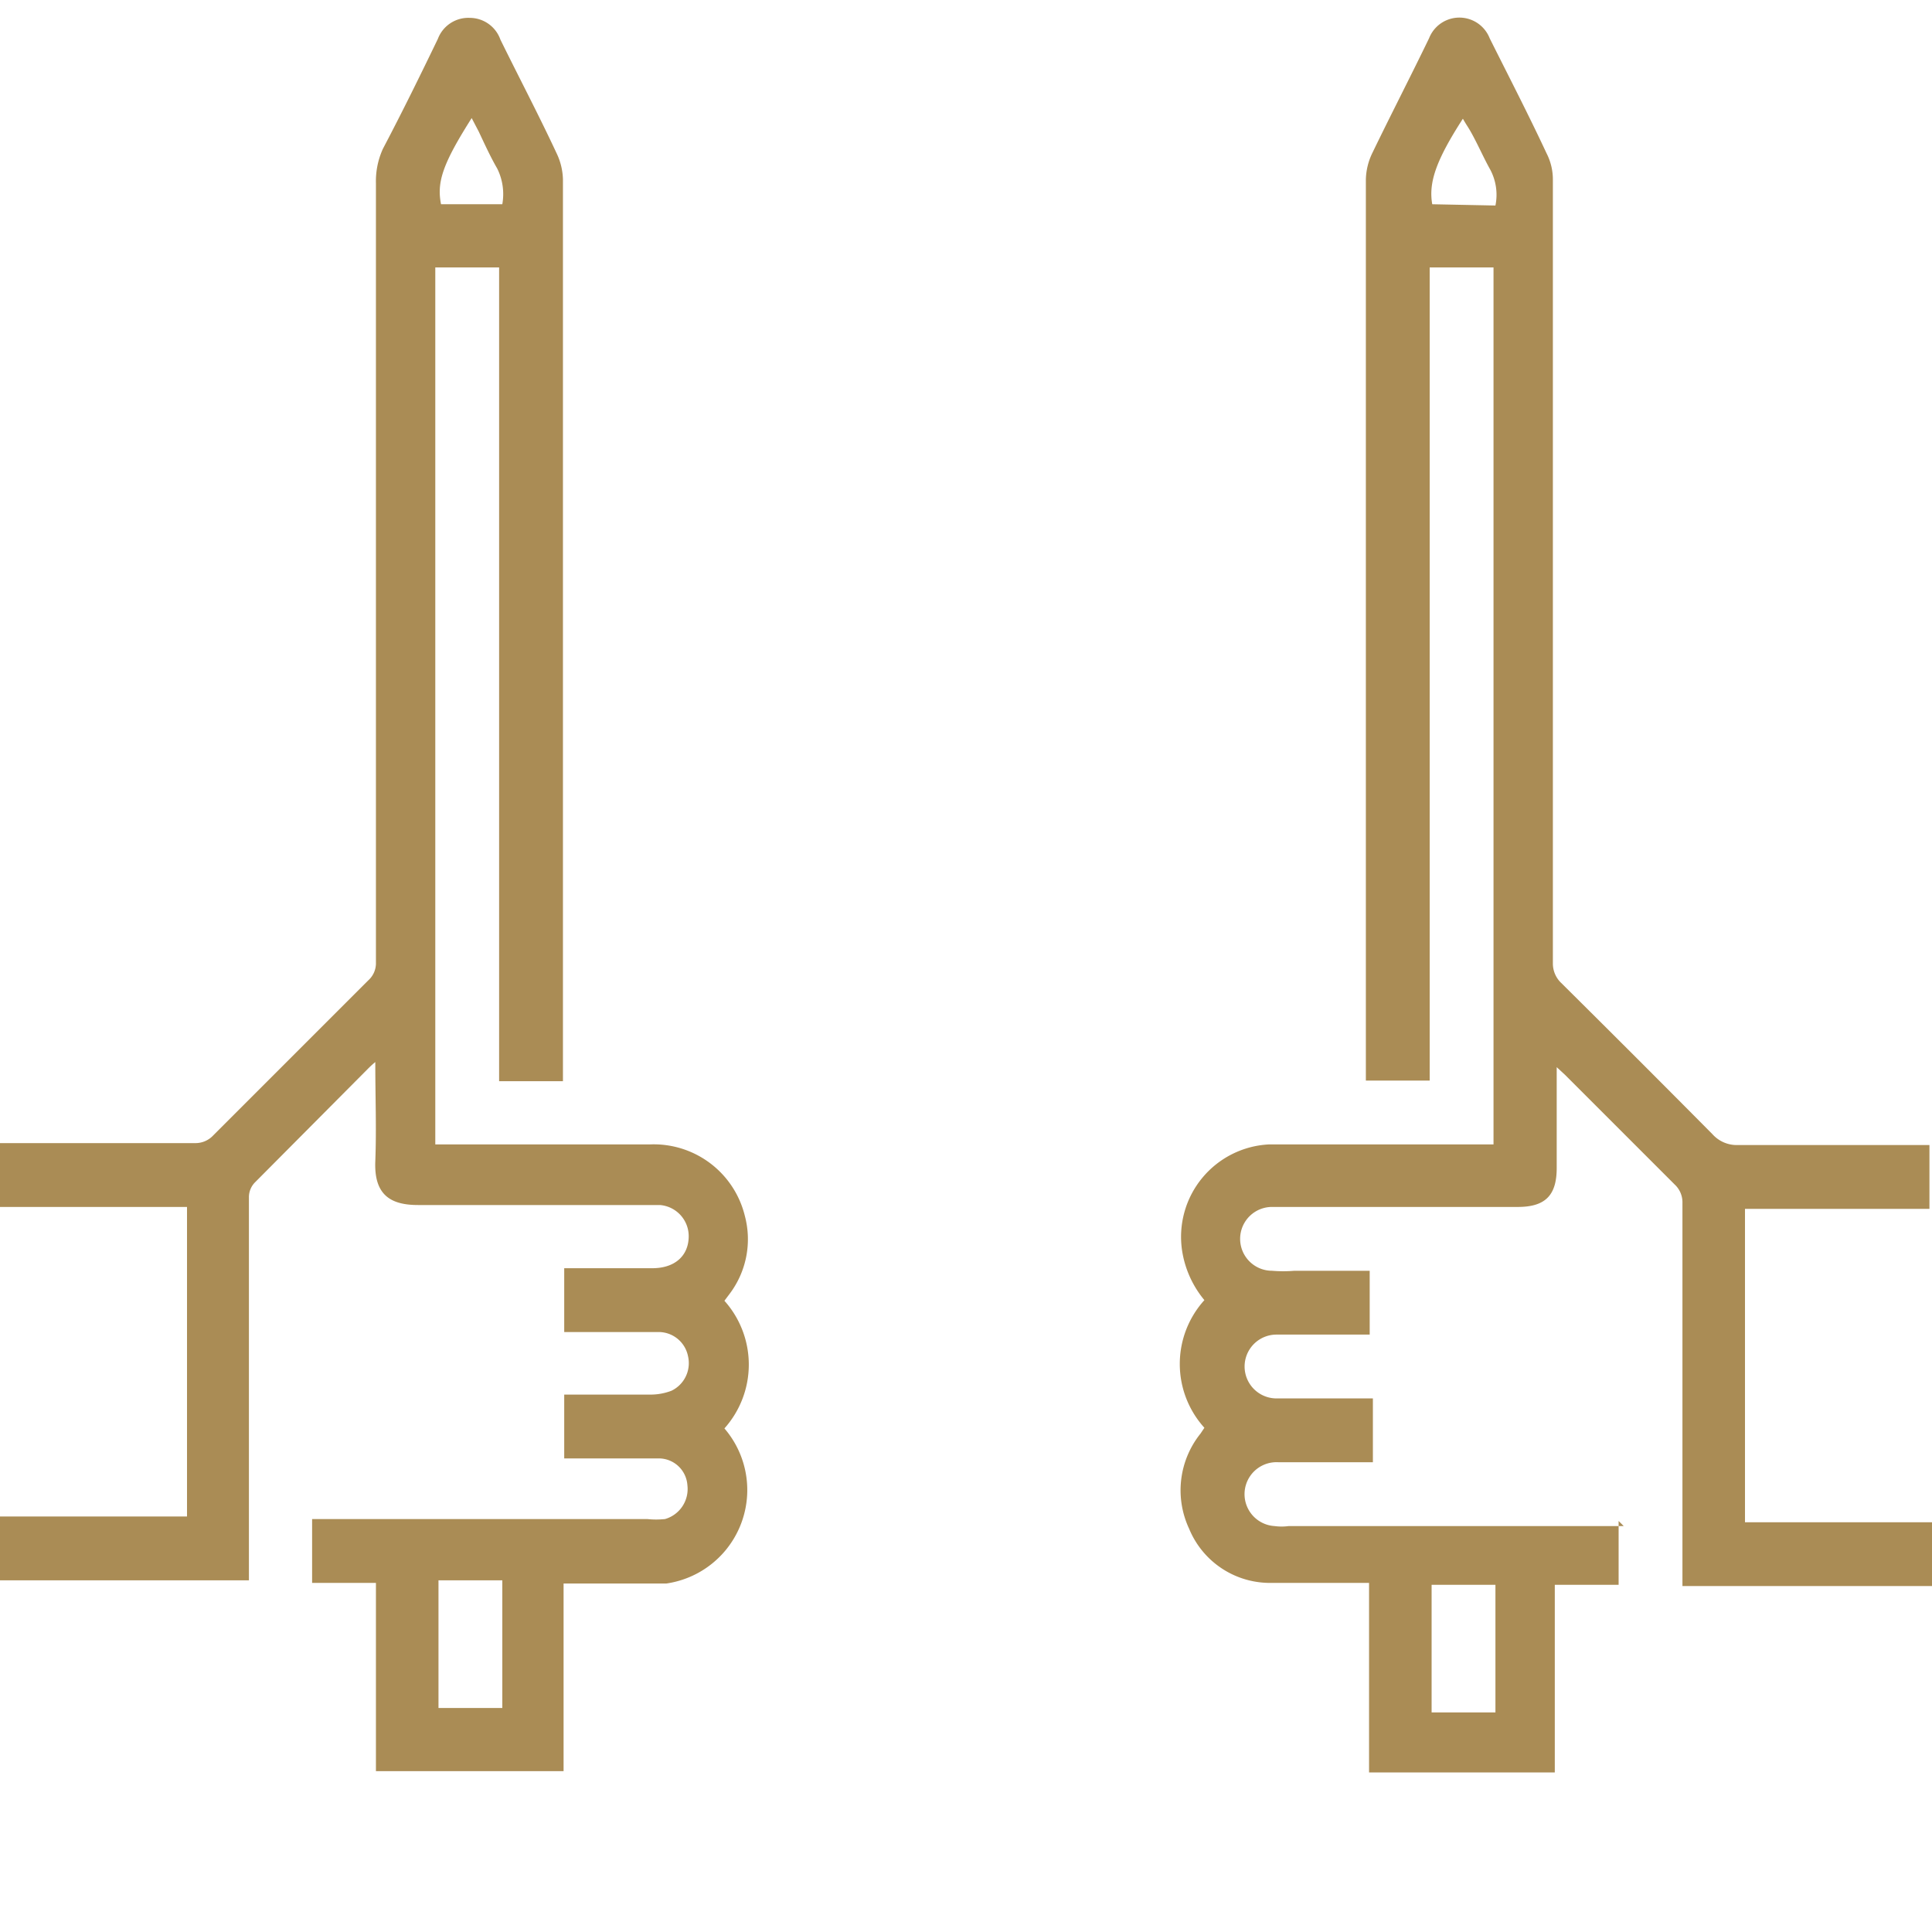 <svg id="Layer_1" data-name="Layer 1" xmlns="http://www.w3.org/2000/svg" viewBox="0 0 30.27 30.27"><defs><style>.cls-1{fill:#aa8c55;}</style></defs><path class="cls-1" d="M8.82,16.94h-1V4.19h-1V17.93h3.37a1.47,1.47,0,0,1,1.48,1.12,1.42,1.42,0,0,1-.23,1.21l-.09.12a1.5,1.5,0,0,1,0,2,1.48,1.48,0,0,1-.91,2.43c-.49,0-1,0-1.47,0H8.83v2.94H5.89V24.8h-1v-1h5.25a1.33,1.33,0,0,0,.28,0,.49.49,0,0,0,.35-.53.45.45,0,0,0-.44-.42c-.45,0-.89,0-1.34,0H8.84v-1H9c.39,0,.79,0,1.19,0a.92.92,0,0,0,.33-.06.48.48,0,0,0,.26-.54.47.47,0,0,0-.45-.38H8.84v-1h1.38c.35,0,.56-.19.57-.48a.49.49,0,0,0-.45-.51c-.1,0-.2,0-.3,0-1.16,0-2.32,0-3.49,0-.42,0-.69-.15-.67-.68s0-1,0-1.56a1.43,1.43,0,0,0-.12.11L4,18.52a.33.33,0,0,0-.1.24v6H0v-1H2.93V18.91H0v-1H3.06a.38.38,0,0,0,.28-.12l2.43-2.43a.36.36,0,0,0,.12-.28q0-6.1,0-12.21A1.22,1.22,0,0,1,6,2.33c.3-.57.58-1.14.86-1.72A.51.51,0,0,1,7.36.28a.51.51,0,0,1,.48.34c.29.59.6,1.18.88,1.78a1,1,0,0,1,.1.41V16.94ZM6.87,26.76h1v-2h-1Zm1-23.56a.9.9,0,0,0-.08-.56c-.11-.19-.2-.39-.29-.58l-.11-.21c-.45.71-.55,1-.48,1.35Z"/><path class="cls-1" d="M25.36,23.83v1h-1v2.94H21.45V24.8h-.19c-.47,0-.93,0-1.4,0a1.37,1.37,0,0,1-1.23-.85,1.42,1.42,0,0,1,.18-1.49l.06-.09a1.49,1.49,0,0,1,0-2,1.59,1.59,0,0,1-.35-.78,1.45,1.45,0,0,1,1.37-1.66H23.4V4.19h-1V16.93h-1V2.81a1,1,0,0,1,.1-.41c.29-.6.6-1.2.89-1.8a.51.51,0,0,1,.95,0c.3.6.61,1.2.89,1.8a.9.9,0,0,1,.1.42q0,6.14,0,12.28a.42.42,0,0,0,.13.3q1.2,1.19,2.37,2.37a.51.51,0,0,0,.4.17h3v1H27.34v4.91h2.93v1H26.36v-6a.38.38,0,0,0-.12-.29l-1.72-1.72-.13-.12V18.3c0,.43-.18.61-.61.61H19.93a.49.49,0,0,0,0,1,2.06,2.06,0,0,0,.35,0h1.18v1H20a.49.49,0,0,0,0,1c.29,0,.59,0,.89,0h.62v1h-.18c-.43,0-.87,0-1.3,0a.49.49,0,0,0-.06,1,.82.82,0,0,0,.22,0h5.25Zm-2.93,1v2h1v-2Zm1-21.61a.84.84,0,0,0-.08-.56c-.09-.16-.17-.34-.26-.51S23,2,22.92,1.86c-.42.65-.54,1-.48,1.34Z"/></svg>